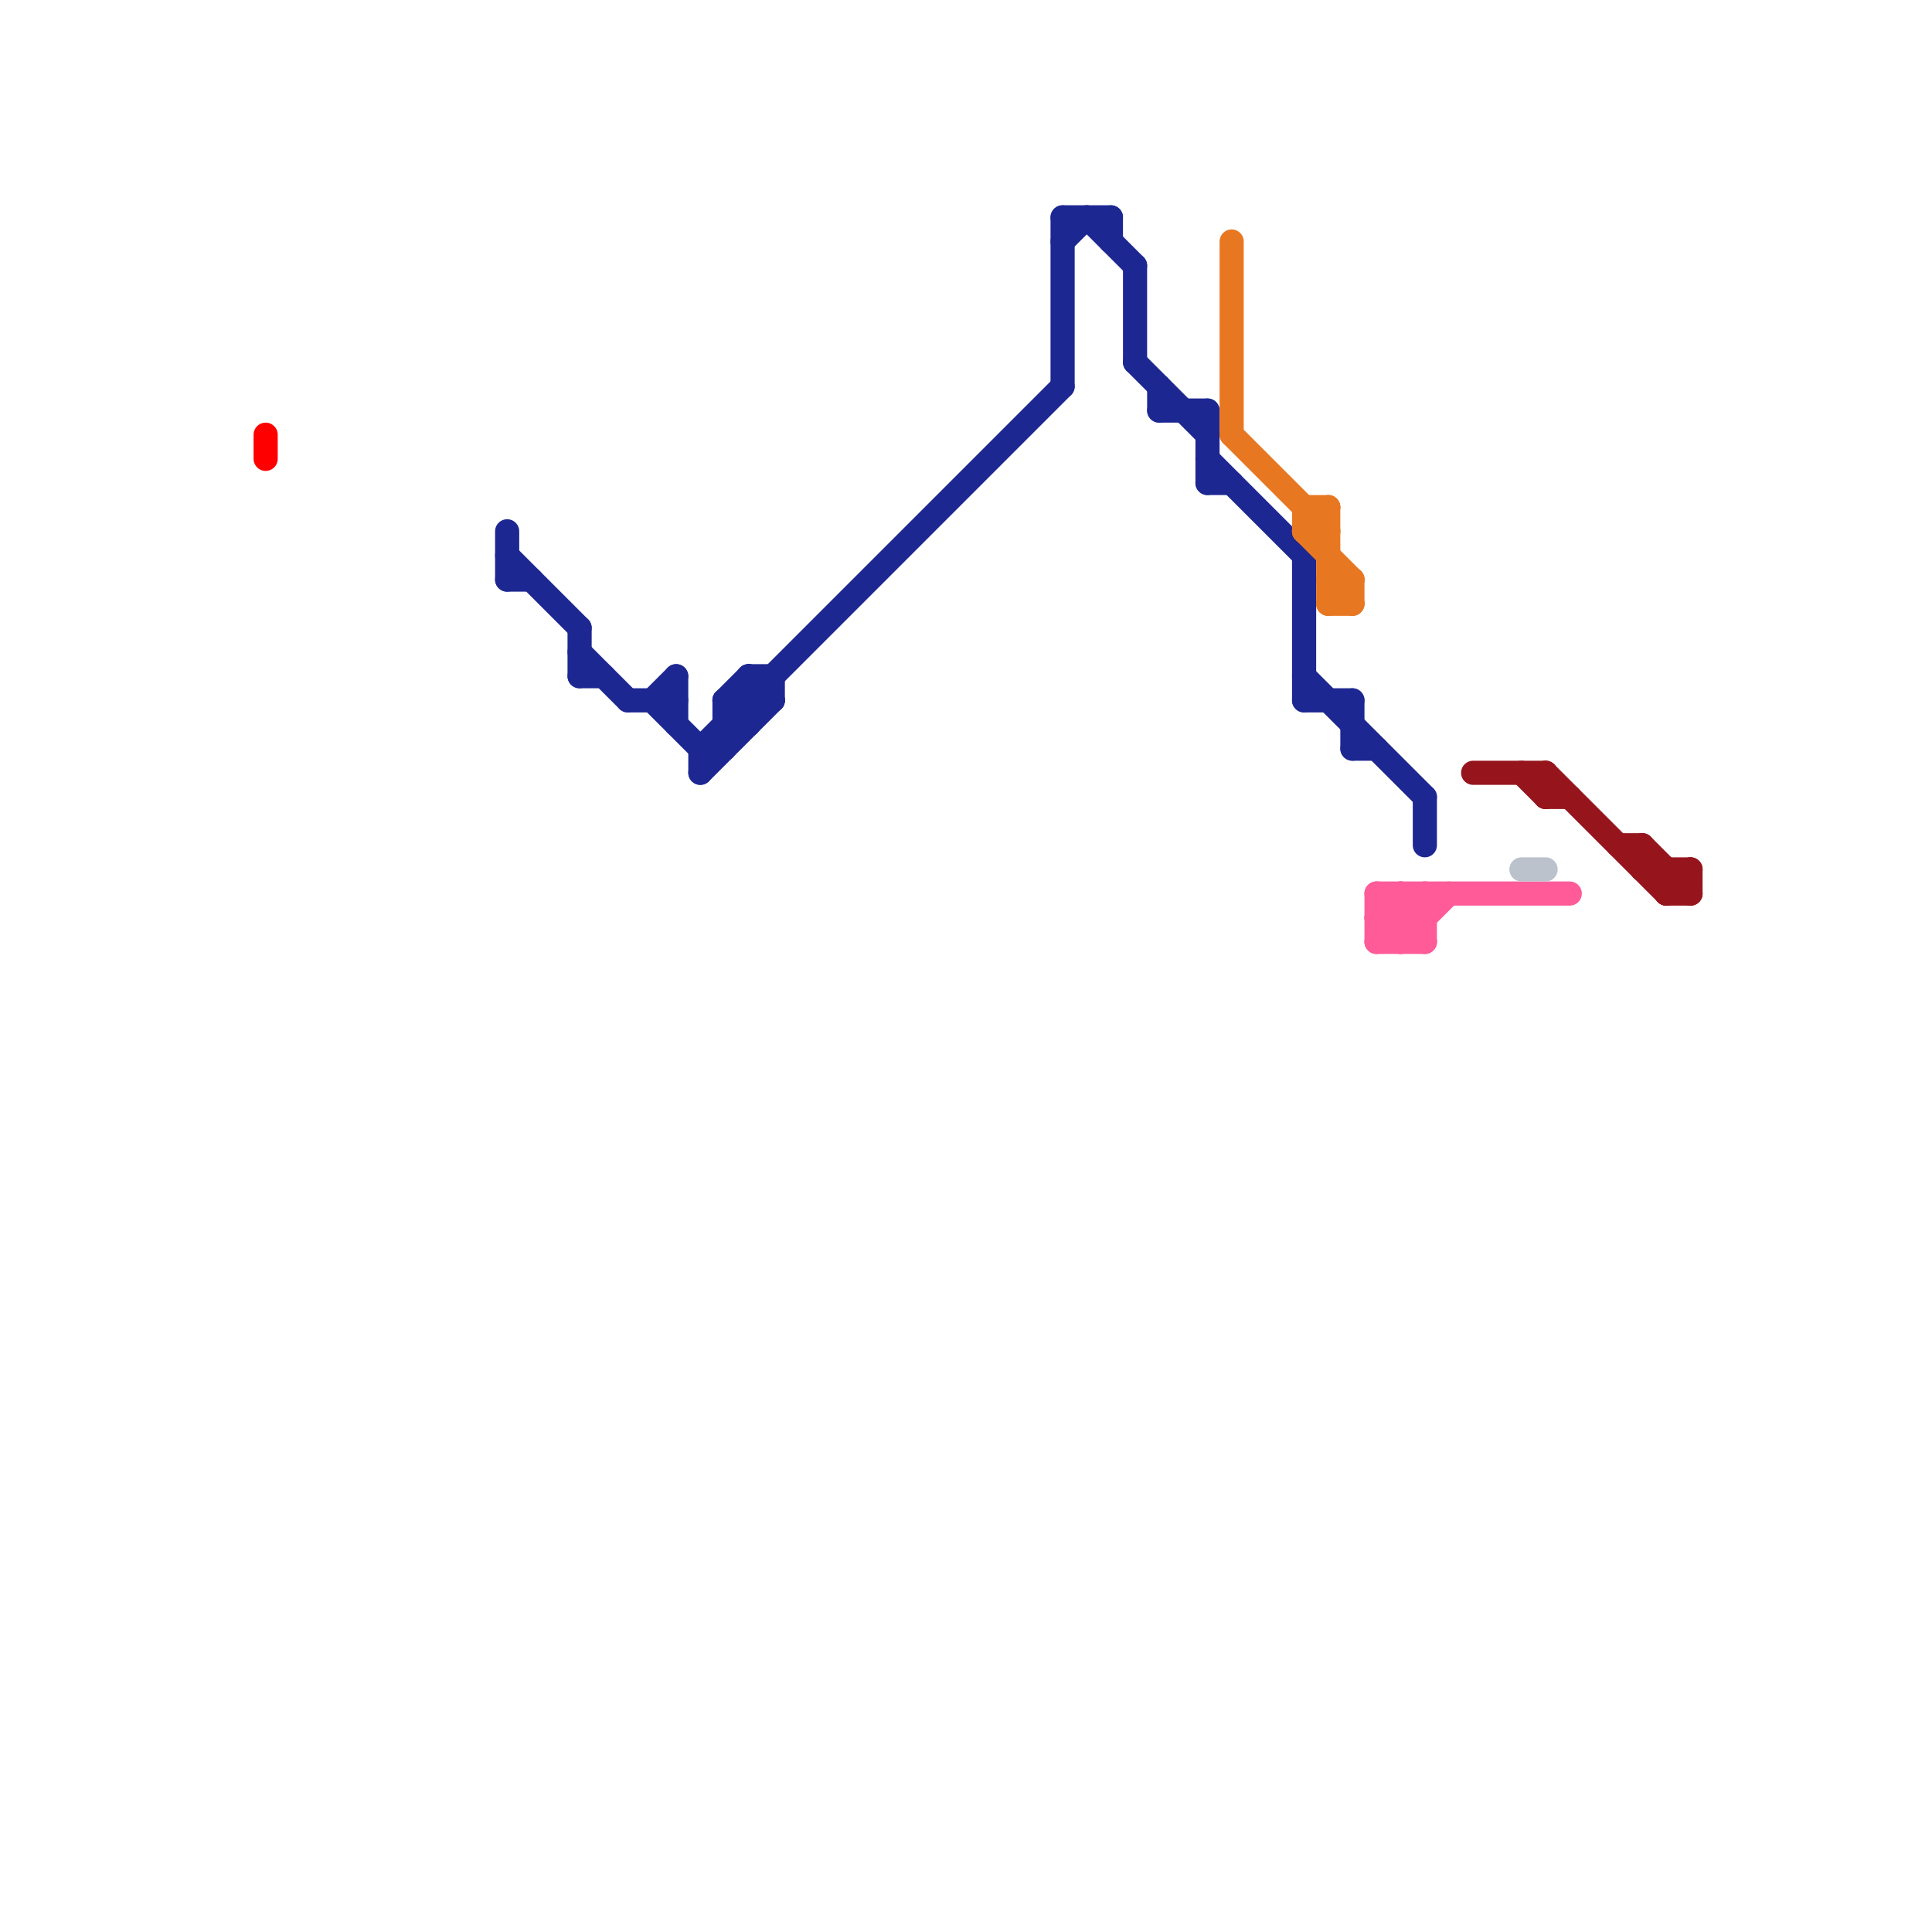 
<svg version="1.1" xmlns="http://www.w3.org/2000/svg" viewBox="0 0 80 80">
<style>text { font: 1px Helvetica; font-weight: 600; white-space: pre; dominant-baseline: central; } line { stroke-width: 1; fill: none; stroke-linecap: round; stroke-linejoin: round; } .c0 { stroke: #ff0000 } .c1 { stroke: #1d2791 } .c2 { stroke: #e87722 } .c3 { stroke: #ff5b99 } .c4 { stroke: #96151d } .c5 { stroke: #bbc2cc }</style><defs><g id="wm-xf"><circle r="1.2" fill="#000"/><circle r="0.9" fill="#fff"/><circle r="0.6" fill="#000"/><circle r="0.3" fill="#fff"/></g><g id="wm"><circle r="0.6" fill="#000"/><circle r="0.3" fill="#fff"/></g></defs><line class="c0" x1="11" y1="18" x2="11" y2="19"/><line class="c1" x1="59" y1="33" x2="59" y2="35"/><line class="c1" x1="24" y1="27" x2="26" y2="29"/><line class="c1" x1="26" y1="29" x2="28" y2="29"/><line class="c1" x1="46" y1="9" x2="46" y2="10"/><line class="c1" x1="56" y1="31" x2="57" y2="31"/><line class="c1" x1="27" y1="29" x2="28" y2="28"/><line class="c1" x1="31" y1="28" x2="31" y2="30"/><line class="c1" x1="50" y1="19" x2="54" y2="23"/><line class="c1" x1="50" y1="20" x2="51" y2="20"/><line class="c1" x1="32" y1="28" x2="32" y2="29"/><line class="c1" x1="31" y1="28" x2="32" y2="28"/><line class="c1" x1="44" y1="9" x2="46" y2="9"/><line class="c1" x1="48" y1="17" x2="50" y2="17"/><line class="c1" x1="29" y1="32" x2="32" y2="29"/><line class="c1" x1="44" y1="10" x2="45" y2="9"/><line class="c1" x1="47" y1="11" x2="47" y2="15"/><line class="c1" x1="56" y1="29" x2="56" y2="31"/><line class="c1" x1="29" y1="31" x2="30" y2="31"/><line class="c1" x1="48" y1="16" x2="48" y2="17"/><line class="c1" x1="30" y1="30" x2="31" y2="30"/><line class="c1" x1="24" y1="26" x2="24" y2="28"/><line class="c1" x1="28" y1="28" x2="28" y2="30"/><line class="c1" x1="29" y1="31" x2="29" y2="32"/><line class="c1" x1="27" y1="29" x2="29" y2="31"/><line class="c1" x1="47" y1="15" x2="50" y2="18"/><line class="c1" x1="54" y1="28" x2="59" y2="33"/><line class="c1" x1="30" y1="29" x2="31" y2="28"/><line class="c1" x1="21" y1="23" x2="24" y2="26"/><line class="c1" x1="21" y1="22" x2="21" y2="24"/><line class="c1" x1="21" y1="24" x2="22" y2="24"/><line class="c1" x1="24" y1="28" x2="25" y2="28"/><line class="c1" x1="54" y1="23" x2="54" y2="29"/><line class="c1" x1="44" y1="9" x2="44" y2="16"/><line class="c1" x1="54" y1="29" x2="56" y2="29"/><line class="c1" x1="50" y1="17" x2="50" y2="20"/><line class="c1" x1="30" y1="29" x2="32" y2="29"/><line class="c1" x1="45" y1="9" x2="47" y2="11"/><line class="c1" x1="29" y1="31" x2="44" y2="16"/><line class="c1" x1="31" y1="28" x2="32" y2="29"/><line class="c1" x1="30" y1="29" x2="31" y2="30"/><line class="c1" x1="30" y1="29" x2="30" y2="31"/><line class="c2" x1="51" y1="18" x2="55" y2="22"/><line class="c2" x1="54" y1="21" x2="54" y2="22"/><line class="c2" x1="54" y1="22" x2="56" y2="24"/><line class="c2" x1="55" y1="21" x2="55" y2="25"/><line class="c2" x1="51" y1="10" x2="51" y2="18"/><line class="c2" x1="55" y1="24" x2="56" y2="25"/><line class="c2" x1="54" y1="22" x2="55" y2="21"/><line class="c2" x1="55" y1="25" x2="56" y2="25"/><line class="c2" x1="55" y1="25" x2="56" y2="24"/><line class="c2" x1="55" y1="24" x2="56" y2="24"/><line class="c2" x1="56" y1="24" x2="56" y2="25"/><line class="c2" x1="54" y1="22" x2="55" y2="22"/><line class="c2" x1="54" y1="21" x2="55" y2="21"/><line class="c3" x1="57" y1="39" x2="59" y2="39"/><line class="c3" x1="57" y1="37" x2="65" y2="37"/><line class="c3" x1="57" y1="38" x2="58" y2="39"/><line class="c3" x1="59" y1="37" x2="59" y2="39"/><line class="c3" x1="57" y1="37" x2="57" y2="39"/><line class="c3" x1="58" y1="37" x2="58" y2="39"/><line class="c3" x1="57" y1="38" x2="58" y2="37"/><line class="c3" x1="57" y1="39" x2="59" y2="37"/><line class="c3" x1="58" y1="37" x2="59" y2="38"/><line class="c3" x1="57" y1="38" x2="59" y2="38"/><line class="c3" x1="58" y1="39" x2="60" y2="37"/><line class="c3" x1="57" y1="37" x2="59" y2="39"/><line class="c4" x1="70" y1="36" x2="70" y2="37"/><line class="c4" x1="69" y1="36" x2="69" y2="37"/><line class="c4" x1="67" y1="35" x2="68" y2="35"/><line class="c4" x1="64" y1="32" x2="69" y2="37"/><line class="c4" x1="64" y1="32" x2="64" y2="33"/><line class="c4" x1="61" y1="32" x2="64" y2="32"/><line class="c4" x1="68" y1="35" x2="70" y2="37"/><line class="c4" x1="68" y1="35" x2="68" y2="36"/><line class="c4" x1="63" y1="32" x2="64" y2="33"/><line class="c4" x1="69" y1="37" x2="70" y2="37"/><line class="c4" x1="68" y1="36" x2="70" y2="36"/><line class="c4" x1="64" y1="33" x2="65" y2="33"/><line class="c4" x1="69" y1="37" x2="70" y2="36"/><line class="c5" x1="63" y1="36" x2="64" y2="36"/>
</svg>
